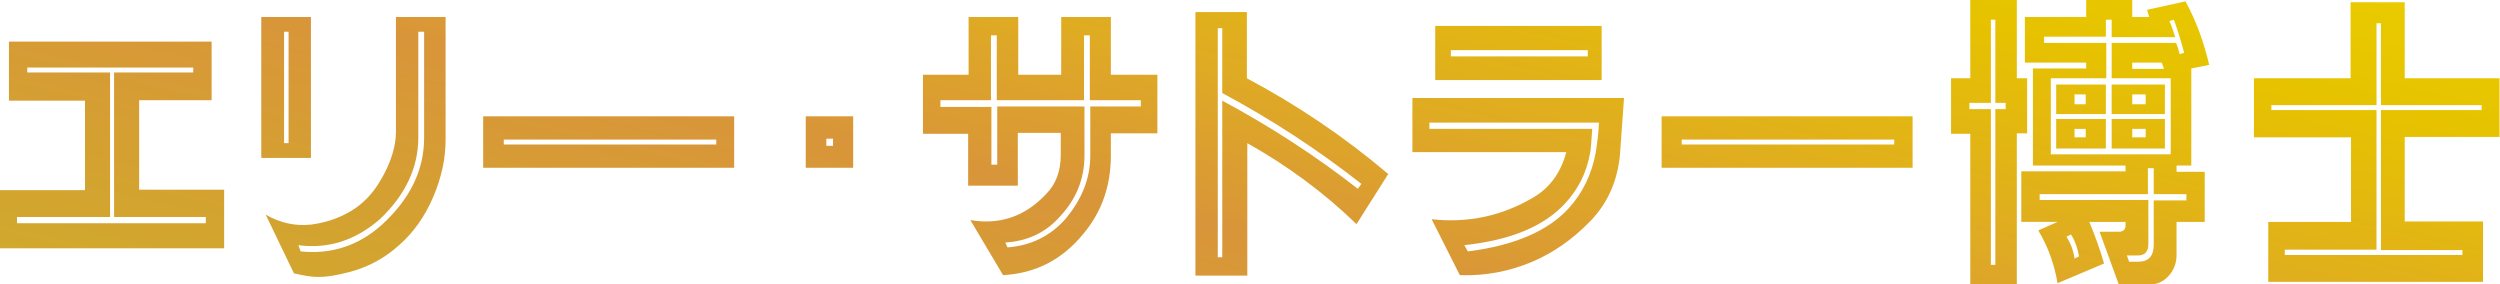 <svg xmlns="http://www.w3.org/2000/svg" xmlns:xlink="http://www.w3.org/1999/xlink" viewBox="0 0 558.8 63.5"><linearGradient id="a"><stop offset="0" stop-color="#d1a92c"/><stop offset=".378" stop-color="#d99539"/><stop offset=".581" stop-color="#dfab23"/><stop offset=".855" stop-color="#e6c200"/><stop offset="1" stop-color="#e9cb00"/></linearGradient><linearGradient xlink:href="#a" id="b" x1="19.647" x2="58.92" y1="60.159" y2="-109.953" gradientUnits="userSpaceOnUse"/><linearGradient xlink:href="#a" id="c" x1="67.057" x2="106.331" y1="71.105" y2="-99.007" gradientUnits="userSpaceOnUse"/><linearGradient xlink:href="#a" id="d" x1="123.966" x2="163.239" y1="84.243" y2="-85.869" gradientUnits="userSpaceOnUse"/><linearGradient xlink:href="#a" id="e" x1="170.807" x2="210.08" y1="95.057" y2="-75.055" gradientUnits="userSpaceOnUse"/><linearGradient xlink:href="#a" id="f" x1="213.742" x2="253.016" y1="104.969" y2="-65.142" gradientUnits="userSpaceOnUse"/><linearGradient xlink:href="#a" id="g" x1="266.52" x2="305.793" y1="117.154" y2="-52.958" gradientUnits="userSpaceOnUse"/><linearGradient xlink:href="#a" id="h" x1="315.896" x2="355.169" y1="128.553" y2="-41.558" gradientUnits="userSpaceOnUse"/><linearGradient xlink:href="#a" id="i" x1="373.998" x2="413.272" y1="141.967" y2="-28.144" gradientUnits="userSpaceOnUse"/><linearGradient xlink:href="#a" id="j" x1="436.109" x2="475.382" y1="156.307" y2="-13.805" gradientUnits="userSpaceOnUse"/><linearGradient xlink:href="#a" id="k" x1="499.177" x2="538.45" y1="170.867" y2=".755" gradientUnits="userSpaceOnUse"/><path fill="url(#b)" d="M2 9.3h45.3v13.1H31.1v20h19v13.1H0v-13h19v-20H2zm4.1 5.8v1.1h18.5v32.3H3.8v1.4H46v-1.4H25.5V16.2h17.7v-1.1z"/><path fill="url(#c)" d="M58.4 3.8h11.1v31.5H58.4zm30.1 0h11.1v27.4c0 4.2-.9 8.5-2.8 12.9s-4.4 7.9-7.6 10.7q-4.8 4.35-11.1 6c-6.3 1.65-8.3 1.2-12.4.3L59.4 48c3.2 1.8 6.6 2.6 10.1 2.2 3.2-.4 6.2-1.4 8.9-3s4.9-3.9 6.6-6.8c2.4-4 3.5-7.7 3.5-11zm-24 3.3h-1V32h1zm30.3 0h-1.3v23.6c0 6.8-2.9 12.9-8.6 18.3-5.4 4.7-11.5 6.7-18.2 5.8l.5 1.4c6.9.7 13-1.3 18.2-6 6.2-5.7 9.4-12.1 9.4-19.4z"/><path fill="url(#d)" d="M108 26h56.1v11.5H108zm4.6 5.2v1.1h47.5v-1.1z"/><path fill="url(#e)" d="M180.1 26h10.6v11.5h-10.6zm4.6 6.6h1.5V31h-1.5z"/><path fill="url(#f)" d="M206.4 16.7h10.1V3.8h11.1v12.9h9.6V3.8h11.1v12.9h10.4v13.1h-10.4v4.9c0 6.8-2 12.6-6.1 17.5q-7.05 8.7-18 9.3l-7.3-12.3c6.6 1.1 12.2-.8 16.9-5.8 2.2-2.2 3.3-5.1 3.3-8.8v-4.9h-9.6v11.8h-11.1V29.9h-10.1V16.7zm3.8 5.8v1.4h11.4v12.9h1.3v-13h19.5v11c0 5.1-1.8 9.6-5.3 13.4-3.2 3.7-7.3 5.7-12.4 6l.5 1.1q7.8-.6 12.9-6.3c3.7-4.4 5.6-9.1 5.6-14.2v-11H255v-1.4h-11.4V7.9h-1.3v14.5h-19.5V7.9h-1.3v14.5h-11.3z"/><path fill="url(#g)" d="M267.1 2.7h11.6v14.8c11.3 6 21.8 13.1 31.6 21.4l-7.1 11.2C295.9 43 287.7 37 278.8 32v29.6h-11.6V2.7zm5.1 54.8h1v-35c10.6 5.7 20.7 12.2 30.3 19.7l.8-1.1c-9.8-7.7-20.1-14.4-31.1-20.3V6.3h-1z"/><path fill="url(#h)" d="M350.1 34h-34.4V21.9H363l-.8 11.2c-.3 6.6-2.6 12.1-6.8 16.4q-5.85 6-12.9 9-7.8 3.3-16.2 3L320 49c8.1.9 15.7-.7 22.8-4.9 3.7-2.2 6.1-5.6 7.3-10.1m7.3-6.6h-37.9v1.4h36.4c-.2 2.7-.3 4.6-.5 5.5-.8 4.4-2.7 8.1-5.6 11.2q-7.05 7.65-22.5 9.3l.8 1.4q15.45-1.95 22.5-9.6c3.2-3.5 5.2-7.7 6.1-12.6.3-2 .6-4.2.7-6.6M320.8 5.8H358v12.1h-37.2zm3.5 5.4v1.4h30.6v-1.4z"/><path fill="url(#i)" d="M371.4 26h56.1v11.5h-56.1zm4.5 5.2v1.1h47.5v-1.1z"/><path fill="url(#j)" d="M440.4 0h10.4v17.5h2.3v12.3h-2.3v33.7h-10.4V29.9h-4.3V17.5h4.3zm4.6 4.4V23h-4.8v1.4h4.8v34.8h1V24.4h2.3V23H446V4.4zM466.2 0h10.4v3.8h3.8l-.5-1.6 8.6-1.9c2.4 4.4 4.1 9.1 5.3 14.2l-4 .8V37h-3.3v1.4h6.3v11.2h-6.3V57c0 1.8-.6 3.4-1.8 4.7s-2.6 1.9-4.3 1.9h-6.8l-4.3-11.8h4.3c1 0 1.5-.5 1.5-1.4v-.8H467q1.95 4.65 3.3 9.3l-10.4 4.4c-.7-4.2-2.1-8.1-4.3-11.8l4.3-1.9h-8.1V38.3h23.3V37h-20.7V15.3h11.9V14h-13.7V3.8h13.7V0zm-10.3 43.3v1.4h24.3v9.9c0 1.6-.8 2.5-2.3 2.5h-2.5l.5 1.4h2c2.4 0 3.5-1.3 3.5-3.8v-9.9h7.3v-1.4h-7.3v-5.8h-1.3v5.8h-24.2zm1-35.1v1.4h13.9v7.9h-12.4v17h26.8v-17H472V9.6h14.4c.3.7.6 1.6.8 2.5l1-.3c-.7-2.6-1.4-5-2.3-7.4l-1 .3c.5 1.1.9 2.3 1.3 3.6H472V4.4h-1.3v3.8zm2.7 17.3v-6.6h11.1v6.6zm0 1.1h11.1v6.6h-11.1zm2.3 26.3c1 1.6 1.6 3.3 1.8 4.9l1-.5c-.3-1.8-.9-3.5-1.8-4.9zm1.8-31.8v2.2h2.5v-2.2zm0 7.7v1.9h2.5v-1.9zm20.2-9.9v6.6H472v-6.6zm0 7.7v6.6H472v-6.6zM476.6 14v1.4h7.1l-.5-1.4zm0 7.1v2.2h3v-2.2zm0 7.7v1.9h3v-1.9z"/><path fill="url(#k)" d="M503.7 17.5h21.7V.5h12.1v17h21.2v13.1h-21.2v18.9H555V63h-48V49.6h18.5V30.7h-21.7V17.5zm27.5-12.3v18.3h-23.5v1.1h23.5v31.2h-20.5V57h39.7v-1.1h-18.2V24.6h22.5v-1.1h-22.5V5.2z"/></svg>